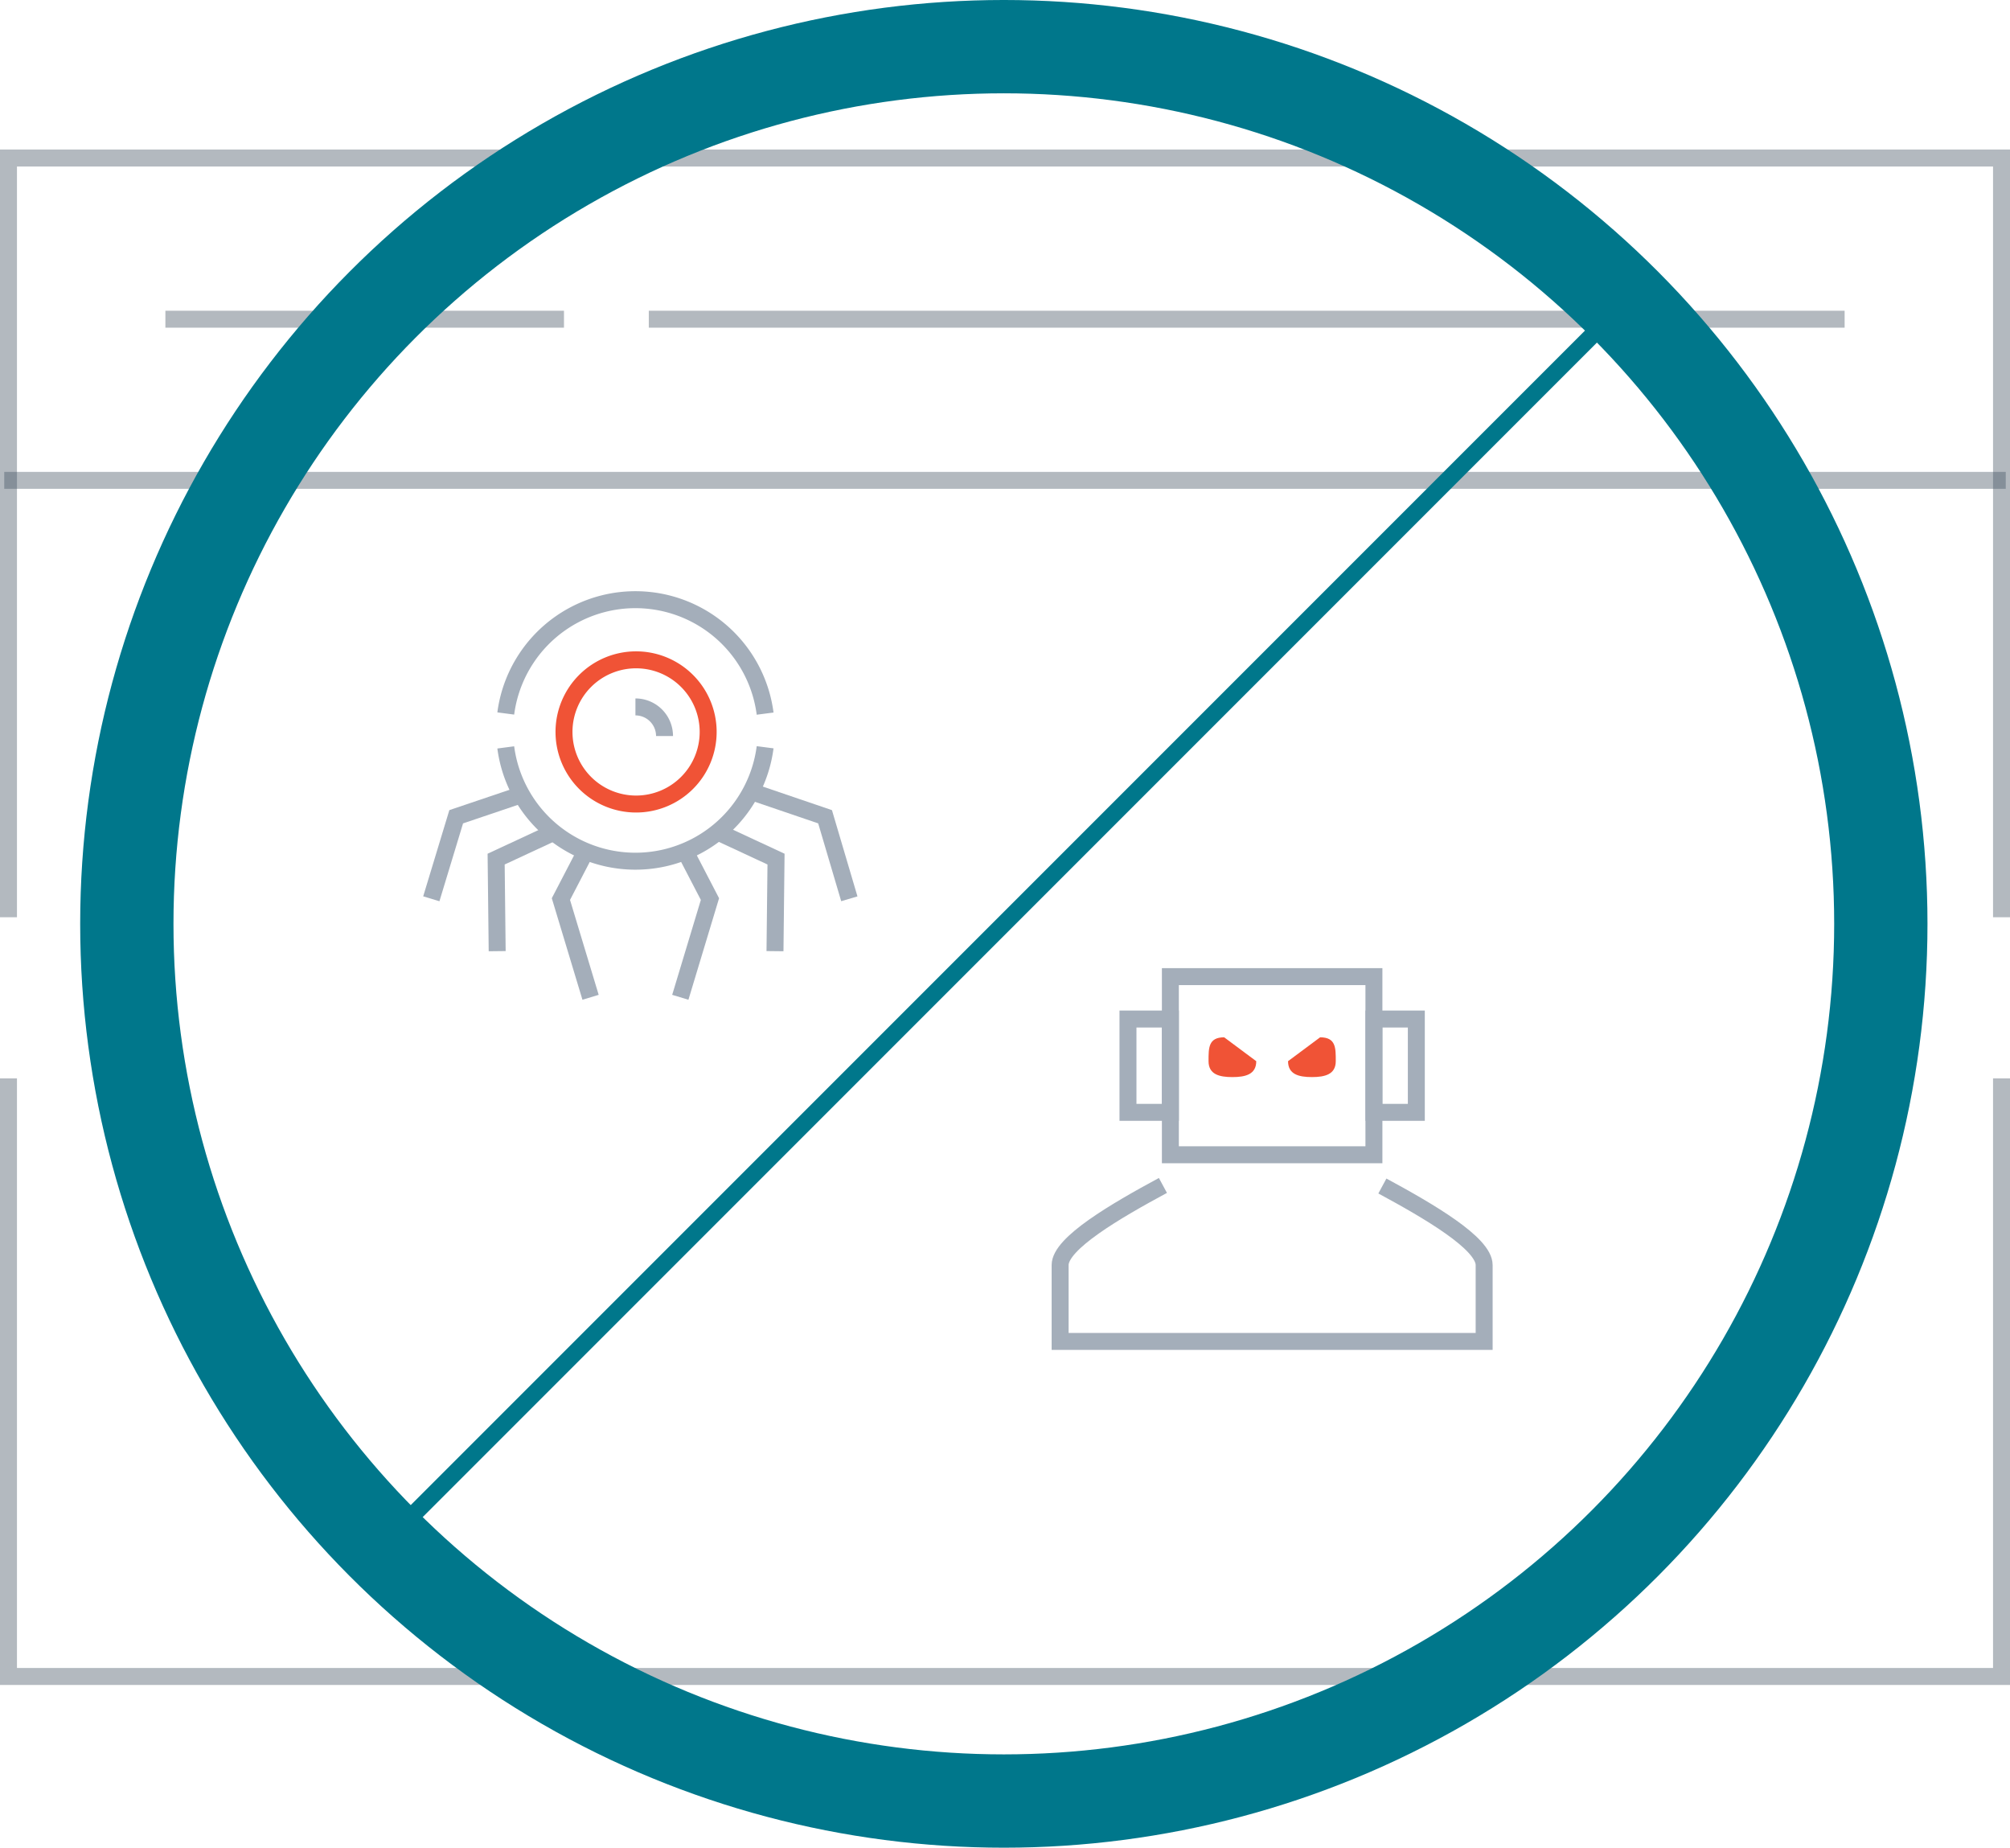 <svg id="Group_5954" data-name="Group 5954" xmlns="http://www.w3.org/2000/svg" xmlns:xlink="http://www.w3.org/1999/xlink" width="271.144" height="249.194" viewBox="0 0 271.144 249.194">
  <defs>
    <clipPath id="clip-path">
      <rect id="Rectangle_2780" data-name="Rectangle 2780" width="271.144" height="249.194" fill="none"/>
    </clipPath>
    <clipPath id="clip-path-3">
      <rect id="Rectangle_2770" data-name="Rectangle 2770" width="271.144" height="103.538" transform="translate(0 20.168)" fill="none"/>
    </clipPath>
    <clipPath id="clip-path-4">
      <rect id="Rectangle_2771" data-name="Rectangle 2771" width="271.144" height="81.8" transform="translate(0 145.444)" fill="none"/>
    </clipPath>
    <clipPath id="clip-path-5">
      <rect id="Rectangle_2772" data-name="Rectangle 2772" width="270" height="2.288" transform="translate(0.572 63.643)" fill="none"/>
    </clipPath>
    <clipPath id="clip-path-6">
      <rect id="Rectangle_2773" data-name="Rectangle 2773" width="21.737" height="2.289" transform="translate(22.309 41.905)" fill="none"/>
    </clipPath>
    <clipPath id="clip-path-7">
      <rect id="Rectangle_2774" data-name="Rectangle 2774" width="21.737" height="2.289" transform="translate(54.343 41.905)" fill="none"/>
    </clipPath>
    <clipPath id="clip-path-8">
      <rect id="Rectangle_2775" data-name="Rectangle 2775" width="161.314" height="2.289" transform="translate(87.521 41.905)" fill="none"/>
    </clipPath>
  </defs>
  <g id="Group_5953" data-name="Group 5953" clip-path="url(#clip-path)">
    <g id="Group_5952" data-name="Group 5952">
      <g id="Group_5951" data-name="Group 5951" clip-path="url(#clip-path)">
        <g id="Group_5935" data-name="Group 5935" opacity="0.4">
          <g id="Group_5934" data-name="Group 5934">
            <g id="Group_5933" data-name="Group 5933" clip-path="url(#clip-path-3)">
              <path id="Path_9980" data-name="Path 9980" d="M1.144,123.706V21.312H270V123.706" fill="none" stroke="#41505f" stroke-width="2.288"/>
            </g>
          </g>
        </g>
        <g id="Group_5938" data-name="Group 5938" opacity="0.4">
          <g id="Group_5937" data-name="Group 5937">
            <g id="Group_5936" data-name="Group 5936" clip-path="url(#clip-path-4)">
              <path id="Path_9981" data-name="Path 9981" d="M270,145.443V226.1H1.144V145.443" fill="none" stroke="#41505f" stroke-width="2.288"/>
            </g>
          </g>
        </g>
        <g id="Group_5941" data-name="Group 5941" opacity="0.4">
          <g id="Group_5940" data-name="Group 5940">
            <g id="Group_5939" data-name="Group 5939" clip-path="url(#clip-path-5)">
              <line id="Line_828" data-name="Line 828" x2="270" transform="translate(0.572 64.787)" fill="none" stroke="#41505f" stroke-width="2.288"/>
            </g>
          </g>
        </g>
        <g id="Group_5944" data-name="Group 5944" opacity="0.4">
          <g id="Group_5943" data-name="Group 5943">
            <g id="Group_5942" data-name="Group 5942" clip-path="url(#clip-path-6)">
              <line id="Line_829" data-name="Line 829" x1="21.737" transform="translate(22.31 43.049)" fill="none" stroke="#41505f" stroke-width="2.288"/>
            </g>
          </g>
        </g>
        <g id="Group_5947" data-name="Group 5947" opacity="0.4">
          <g id="Group_5946" data-name="Group 5946">
            <g id="Group_5945" data-name="Group 5945" clip-path="url(#clip-path-7)">
              <line id="Line_830" data-name="Line 830" x1="21.737" transform="translate(54.343 43.049)" fill="none" stroke="#41505f" stroke-width="2.288"/>
            </g>
          </g>
        </g>
        <g id="Group_5950" data-name="Group 5950" opacity="0.4">
          <g id="Group_5949" data-name="Group 5949">
            <g id="Group_5948" data-name="Group 5948" clip-path="url(#clip-path-8)">
              <line id="Line_831" data-name="Line 831" x1="161.314" transform="translate(87.521 43.049)" fill="none" stroke="#41505f" stroke-width="2.288"/>
            </g>
          </g>
        </g>
        <circle id="Ellipse_102" data-name="Ellipse 102" cx="118.305" cy="118.305" r="118.305" transform="translate(17.109 6.292)" fill="none" stroke="#00778b" stroke-width="12.585"/>
        <line id="Line_832" data-name="Line 832" y1="167.22" x2="167.22" transform="translate(51.804 40.987)" fill="none" stroke="#00778b" stroke-width="2.288"/>
        <path id="Path_9982" data-name="Path 9982" d="M156.875,159.878c-6.361,3.433-13.867,7.8-13.867,10.736v10.3h57.2v-10.3c0-2.921-7.4-7.239-13.728-10.66" fill="none" stroke="#a4aeba" stroke-width="2.288"/>
        <path id="Path_9983" data-name="Path 9983" d="M178.08,139.9c2.144,0,2.111,1.441,2.111,3.218s-1.441,2.145-3.218,2.145-3.218-.368-3.218-2.145Z" fill="#f05336"/>
        <path id="Path_9984" data-name="Path 9984" d="M169.465,143.12c0,1.777-1.441,2.145-3.218,2.145s-3.217-.368-3.217-2.145S163,139.9,165.14,139.9Z" fill="#f05336"/>
        <rect id="Rectangle_2776" data-name="Rectangle 2776" width="27.458" height="24.025" transform="translate(157.881 131.715)" fill="none" stroke="#a4aeba" stroke-width="2.288"/>
        <rect id="Rectangle_2777" data-name="Rectangle 2777" width="5.72" height="12.585" transform="translate(152.161 137.435)" fill="none" stroke="#a4aeba" stroke-width="2.288"/>
        <rect id="Rectangle_2778" data-name="Rectangle 2778" width="5.72" height="12.585" transform="translate(185.339 137.435)" fill="none" stroke="#a4aeba" stroke-width="2.288"/>
        <path id="Path_9985" data-name="Path 9985" d="M101,106.645l10.3,3.509,3.273,11.064" fill="none" stroke="#a4aeba" stroke-width="2.288"/>
        <path id="Path_9986" data-name="Path 9986" d="M70.354,107.176l-8.814,2.978-3.357,11.064" fill="none" stroke="#a4aeba" stroke-width="2.288"/>
        <path id="Path_9987" data-name="Path 9987" d="M103.213,96.245a17.642,17.642,0,0,0-34.987-.019" fill="none" stroke="#a4aeba" stroke-width="2.288"/>
        <path id="Path_9988" data-name="Path 9988" d="M68.226,100.8a17.642,17.642,0,0,0,34.987-.019" fill="none" stroke="#a4aeba" stroke-width="2.288"/>
        <path id="Path_9989" data-name="Path 9989" d="M85.718,95.34a3.925,3.925,0,0,1,3.925,3.925" fill="none" stroke="#a4aeba" stroke-width="2.288"/>
        <path id="Path_9990" data-name="Path 9990" d="M95.53,98.715a9.724,9.724,0,1,1-9.725-9.725A9.725,9.725,0,0,1,95.53,98.715Z" fill="none" stroke="#f05336" stroke-width="2.288"/>
        <path id="Path_9991" data-name="Path 9991" d="M74.812,112.2l-7.884,3.665.14,12.416" fill="none" stroke="#a4aeba" stroke-width="2.288"/>
        <path id="Path_9992" data-name="Path 9992" d="M78.777,115.265l-3.112,5.991,4,13.247" fill="none" stroke="#a4aeba" stroke-width="2.288"/>
        <path id="Path_9993" data-name="Path 9993" d="M96.8,112.2l7.884,3.665-.14,12.416" fill="none" stroke="#a4aeba" stroke-width="2.288"/>
        <path id="Path_9994" data-name="Path 9994" d="M92.66,115.265l3.112,5.991-4,13.247" fill="none" stroke="#a4aeba" stroke-width="2.288"/>
      </g>
    </g>
  </g>
</svg>
